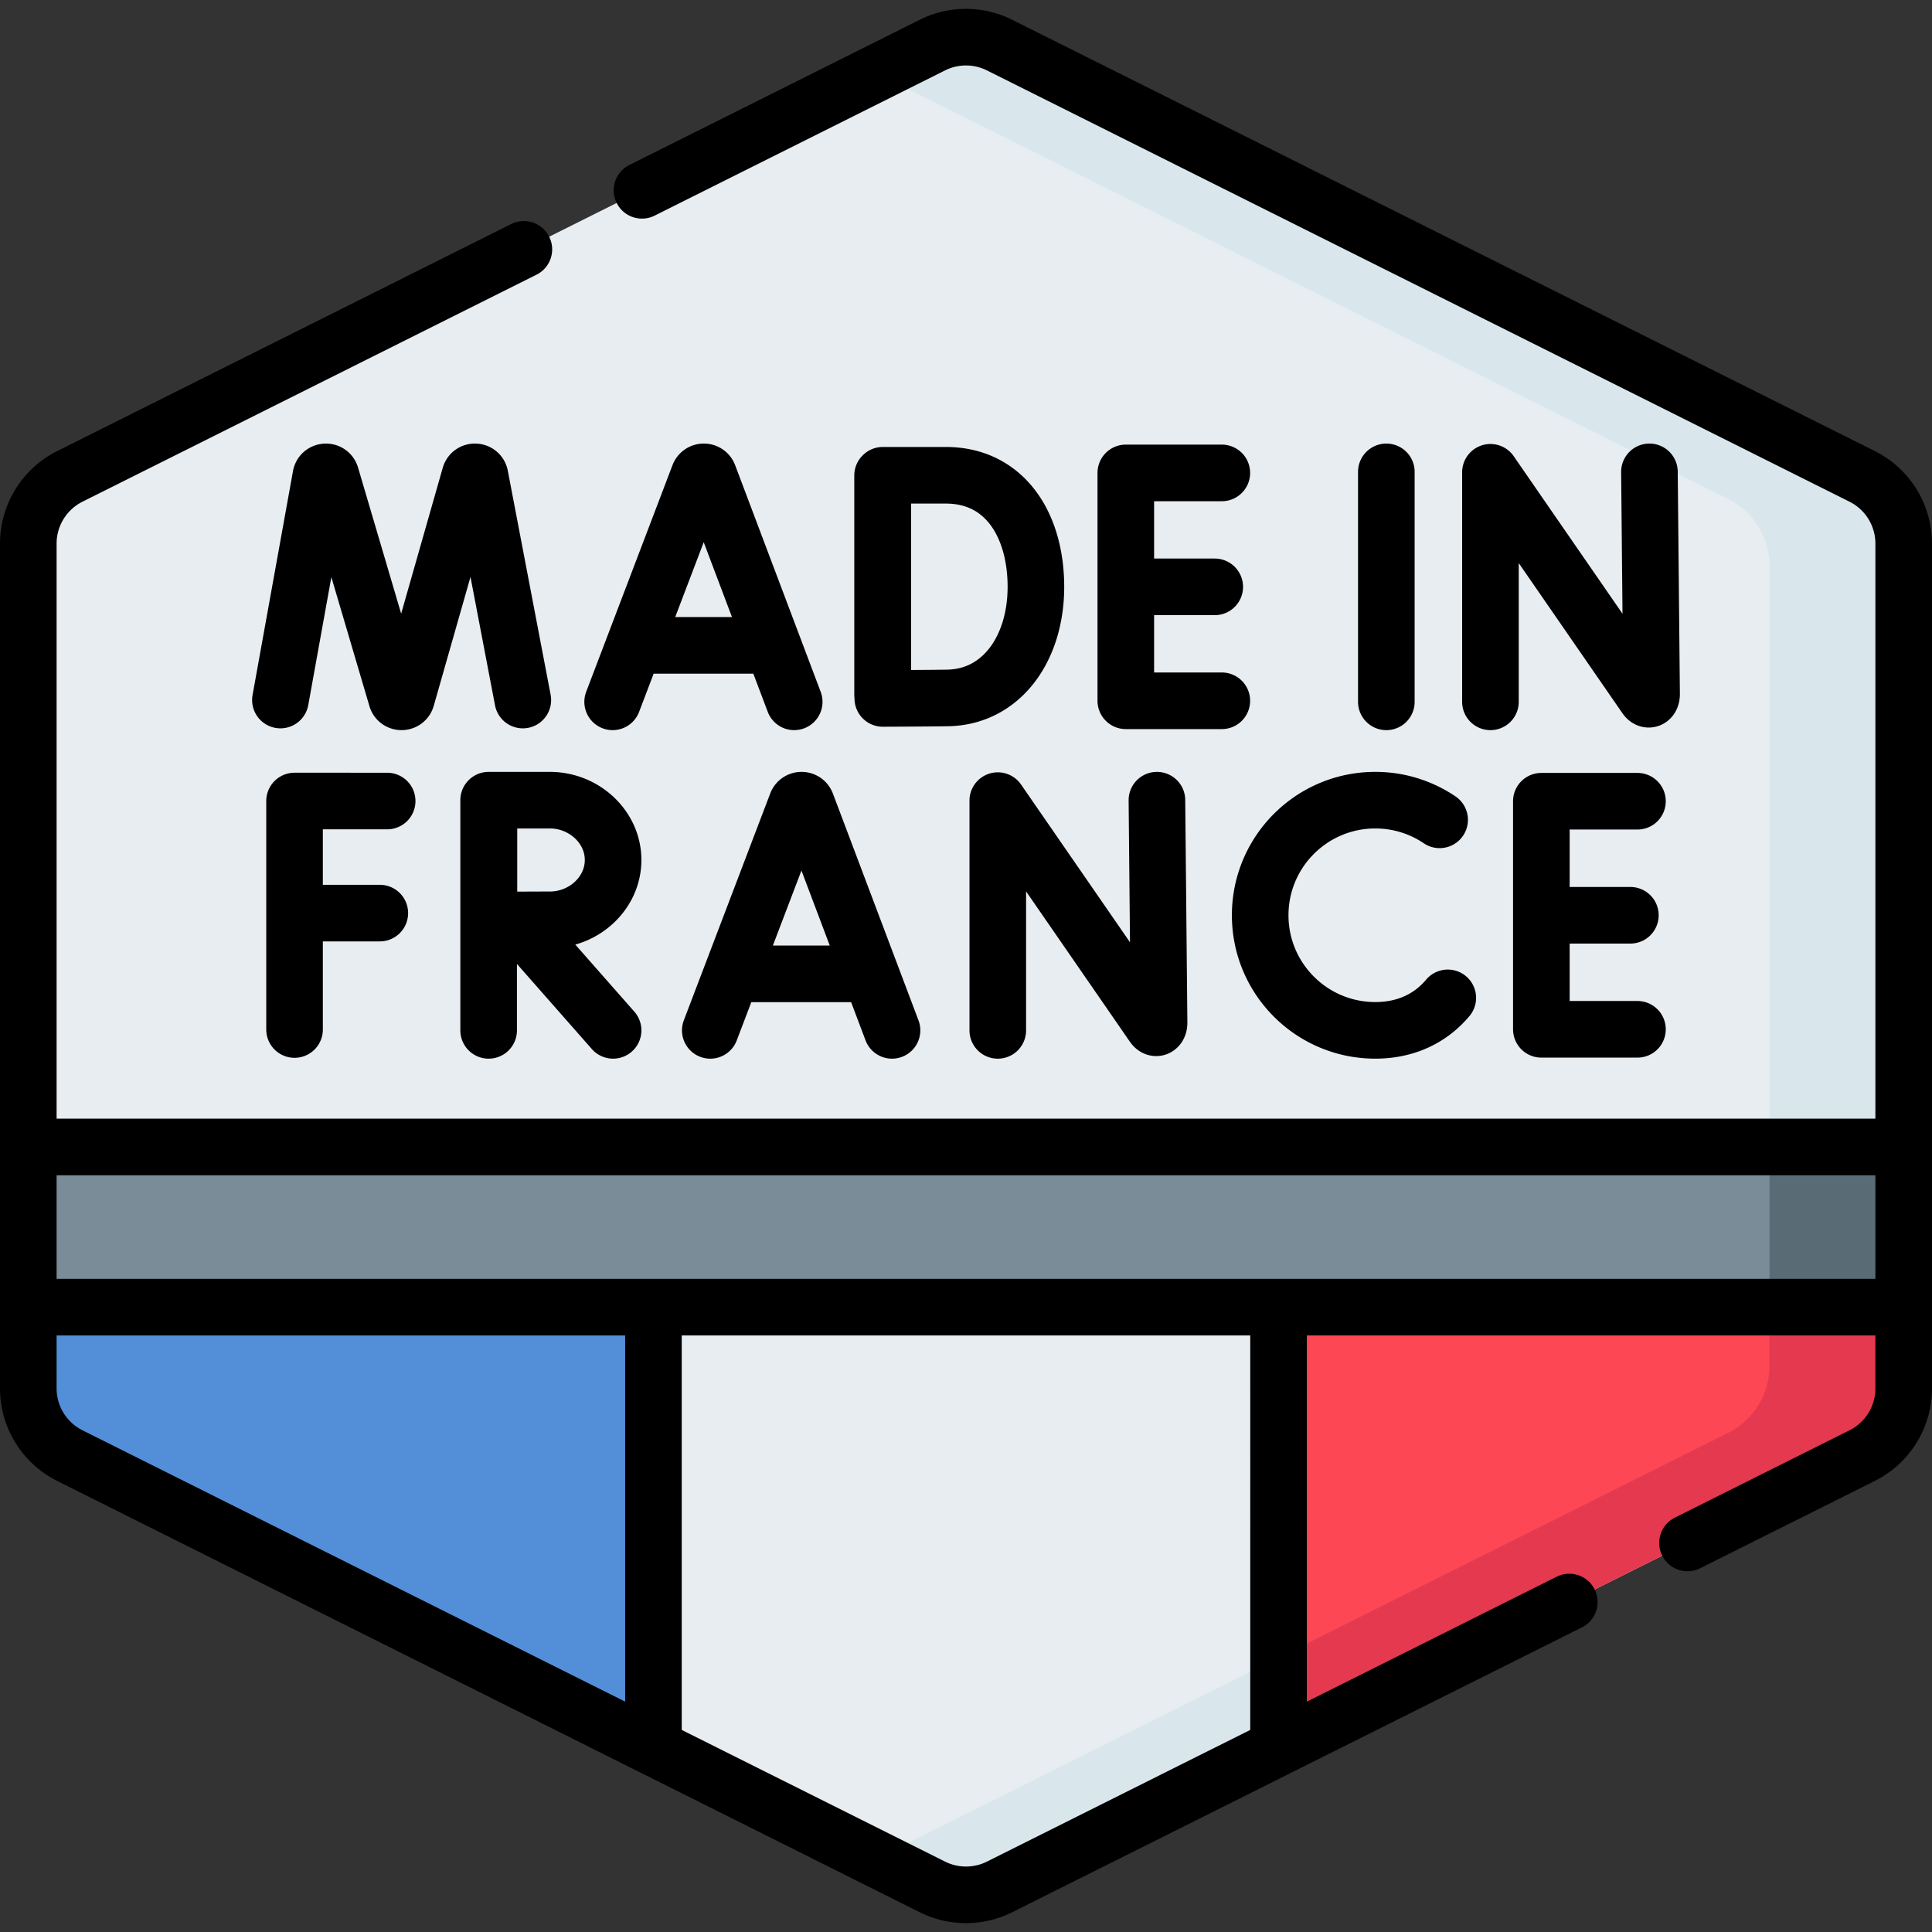 <svg xmlns="http://www.w3.org/2000/svg" width="512" height="512"><rect width="100%" height="100%" fill="#333333" stroke="none"/><path d="M247.091 11.954L18.512 126.243A19.921 19.921 0 007.5 144.061v223.876a19.92 19.92 0 0011.012 17.819l228.579 114.29a19.924 19.924 0 0017.819 0l228.579-114.29a19.922 19.922 0 0011.011-17.819V144.061a19.92 19.92 0 00-11.012-17.818L264.909 11.954a19.916 19.916 0 00-17.818 0z" fill="#e8edf2"/><path d="M493.488 126.243L264.909 11.954a19.922 19.922 0 00-17.818 0l-14.87 7.435L457.93 132.243a19.922 19.922 0 0111.012 17.818v211.876a19.92 19.92 0 01-11.012 17.818L232.221 492.609l14.87 7.437a19.924 19.924 0 0017.819 0l228.579-114.29a19.922 19.922 0 0011.011-17.819V144.061a19.921 19.921 0 00-11.012-17.818z" fill="#d9e7ec"/><path d="M338.83 303.959v159.13l-73.921 36.957a19.95 19.95 0 01-17.819 0l-73.921-36.957v-159.13H338.83z" fill="#e8edf2"/><path d="M338.83 439.305L232.221 492.61l14.87 7.437a19.95 19.95 0 0017.819 0l73.921-36.957v-23.785z" fill="#d9e7ec"/><path d="M7.5 303.959h165.67v159.13L18.512 385.757A19.933 19.933 0 017.5 367.938v-63.979z" fill="#528fd8"/><path d="M504.5 303.959v63.979c0 7.54-4.261 14.439-11.011 17.819L338.83 463.089v-159.13H504.5z" fill="#fd4755"/><path d="M504.5 367.938v-63.979h-35.558v57.978a19.92 19.92 0 01-11.012 17.818l-119.099 59.55v23.784l154.659-77.332a19.933 19.933 0 0011.01-17.819z" fill="#e53950"/><path fill="#7a8c98" d="M7.5 303.959h497v42.447H7.5z"/><path fill="#596c76" d="M468.942 303.959H504.5v42.447h-35.558z"/><g fill="none" stroke="#000" stroke-width="15" stroke-linecap="round" stroke-linejoin="round" stroke-miterlimit="10"><path d="M162.357 185.992l22.884-60.085c.468-1.143 2.086-1.145 2.556-.003l22.676 60.087m-40.98-14.963h33.958m191.53 14.964v-60.829l41.126 59.553c.763 1.102 1.579.562 1.579-.778l-.569-58.889M74.314 185.516l10.712-59.347c.267-1.39 2.206-1.52 2.657-.178l17.425 59.063c.422 1.258 2.205 1.249 2.614-.013l16.83-59.04c.437-1.346 2.376-1.236 2.658.15l11.345 59.365m228.84-60.467v60.943m-43.6-60.665h-25.444v60.387h25.444m-1.876-30.193h-23.568m-64.457-29.509v58.118m40.633-28.61c0 16.295-9.044 29.189-23.393 29.44-4.776.083-17.18.13-17.18.13v-59.14h16.69c15.738 0 23.883 13.275 23.883 29.57zm-86.292 117.535l22.905-60.141c.468-1.144 2.088-1.146 2.558-.003l22.697 60.143m-41.017-14.978h33.989m35.055 14.979v-60.886l41.165 59.609c.763 1.103 1.581.562 1.581-.779l-.57-58.944m-203.997.223H78.058v60.553m0-30.85h22.593m333.291-29.648h-25.469v60.443h25.469m-1.878-30.221h-23.591m-26.958-25.292a30.356 30.356 0 00-17.053-5.209c-16.845 0-30.5 13.655-30.5 30.5s13.655 30.5 30.5 30.5c6.841 0 12.468-2.252 16.739-6.056a24.386 24.386 0 002.475-2.554m-246.824-20.503l25.624 29.114m-32.98-61v61m32.98-45.147c0 8.755-7.677 15.853-16.75 15.853-4.5 0-16.153.07-16.153.07v-31.776h16.153c9.073 0 16.75 7.097 16.75 15.853z"/><path d="M173.17 346.406v116.683m165.66 0V346.406m165.67 0H7.5m0-42.447h497m-57.297 104.938l46.285-23.141a19.922 19.922 0 0011.011-17.819V144.061a19.92 19.92 0 00-11.012-17.818L264.909 11.954a19.922 19.922 0 00-17.818 0l-76.959 38.48m-31.304 15.651L18.512 126.243A19.921 19.921 0 007.5 144.061v223.876a19.92 19.92 0 0011.012 17.819l228.579 114.29a19.924 19.924 0 0017.819 0l150.971-75.488"/></g></svg>